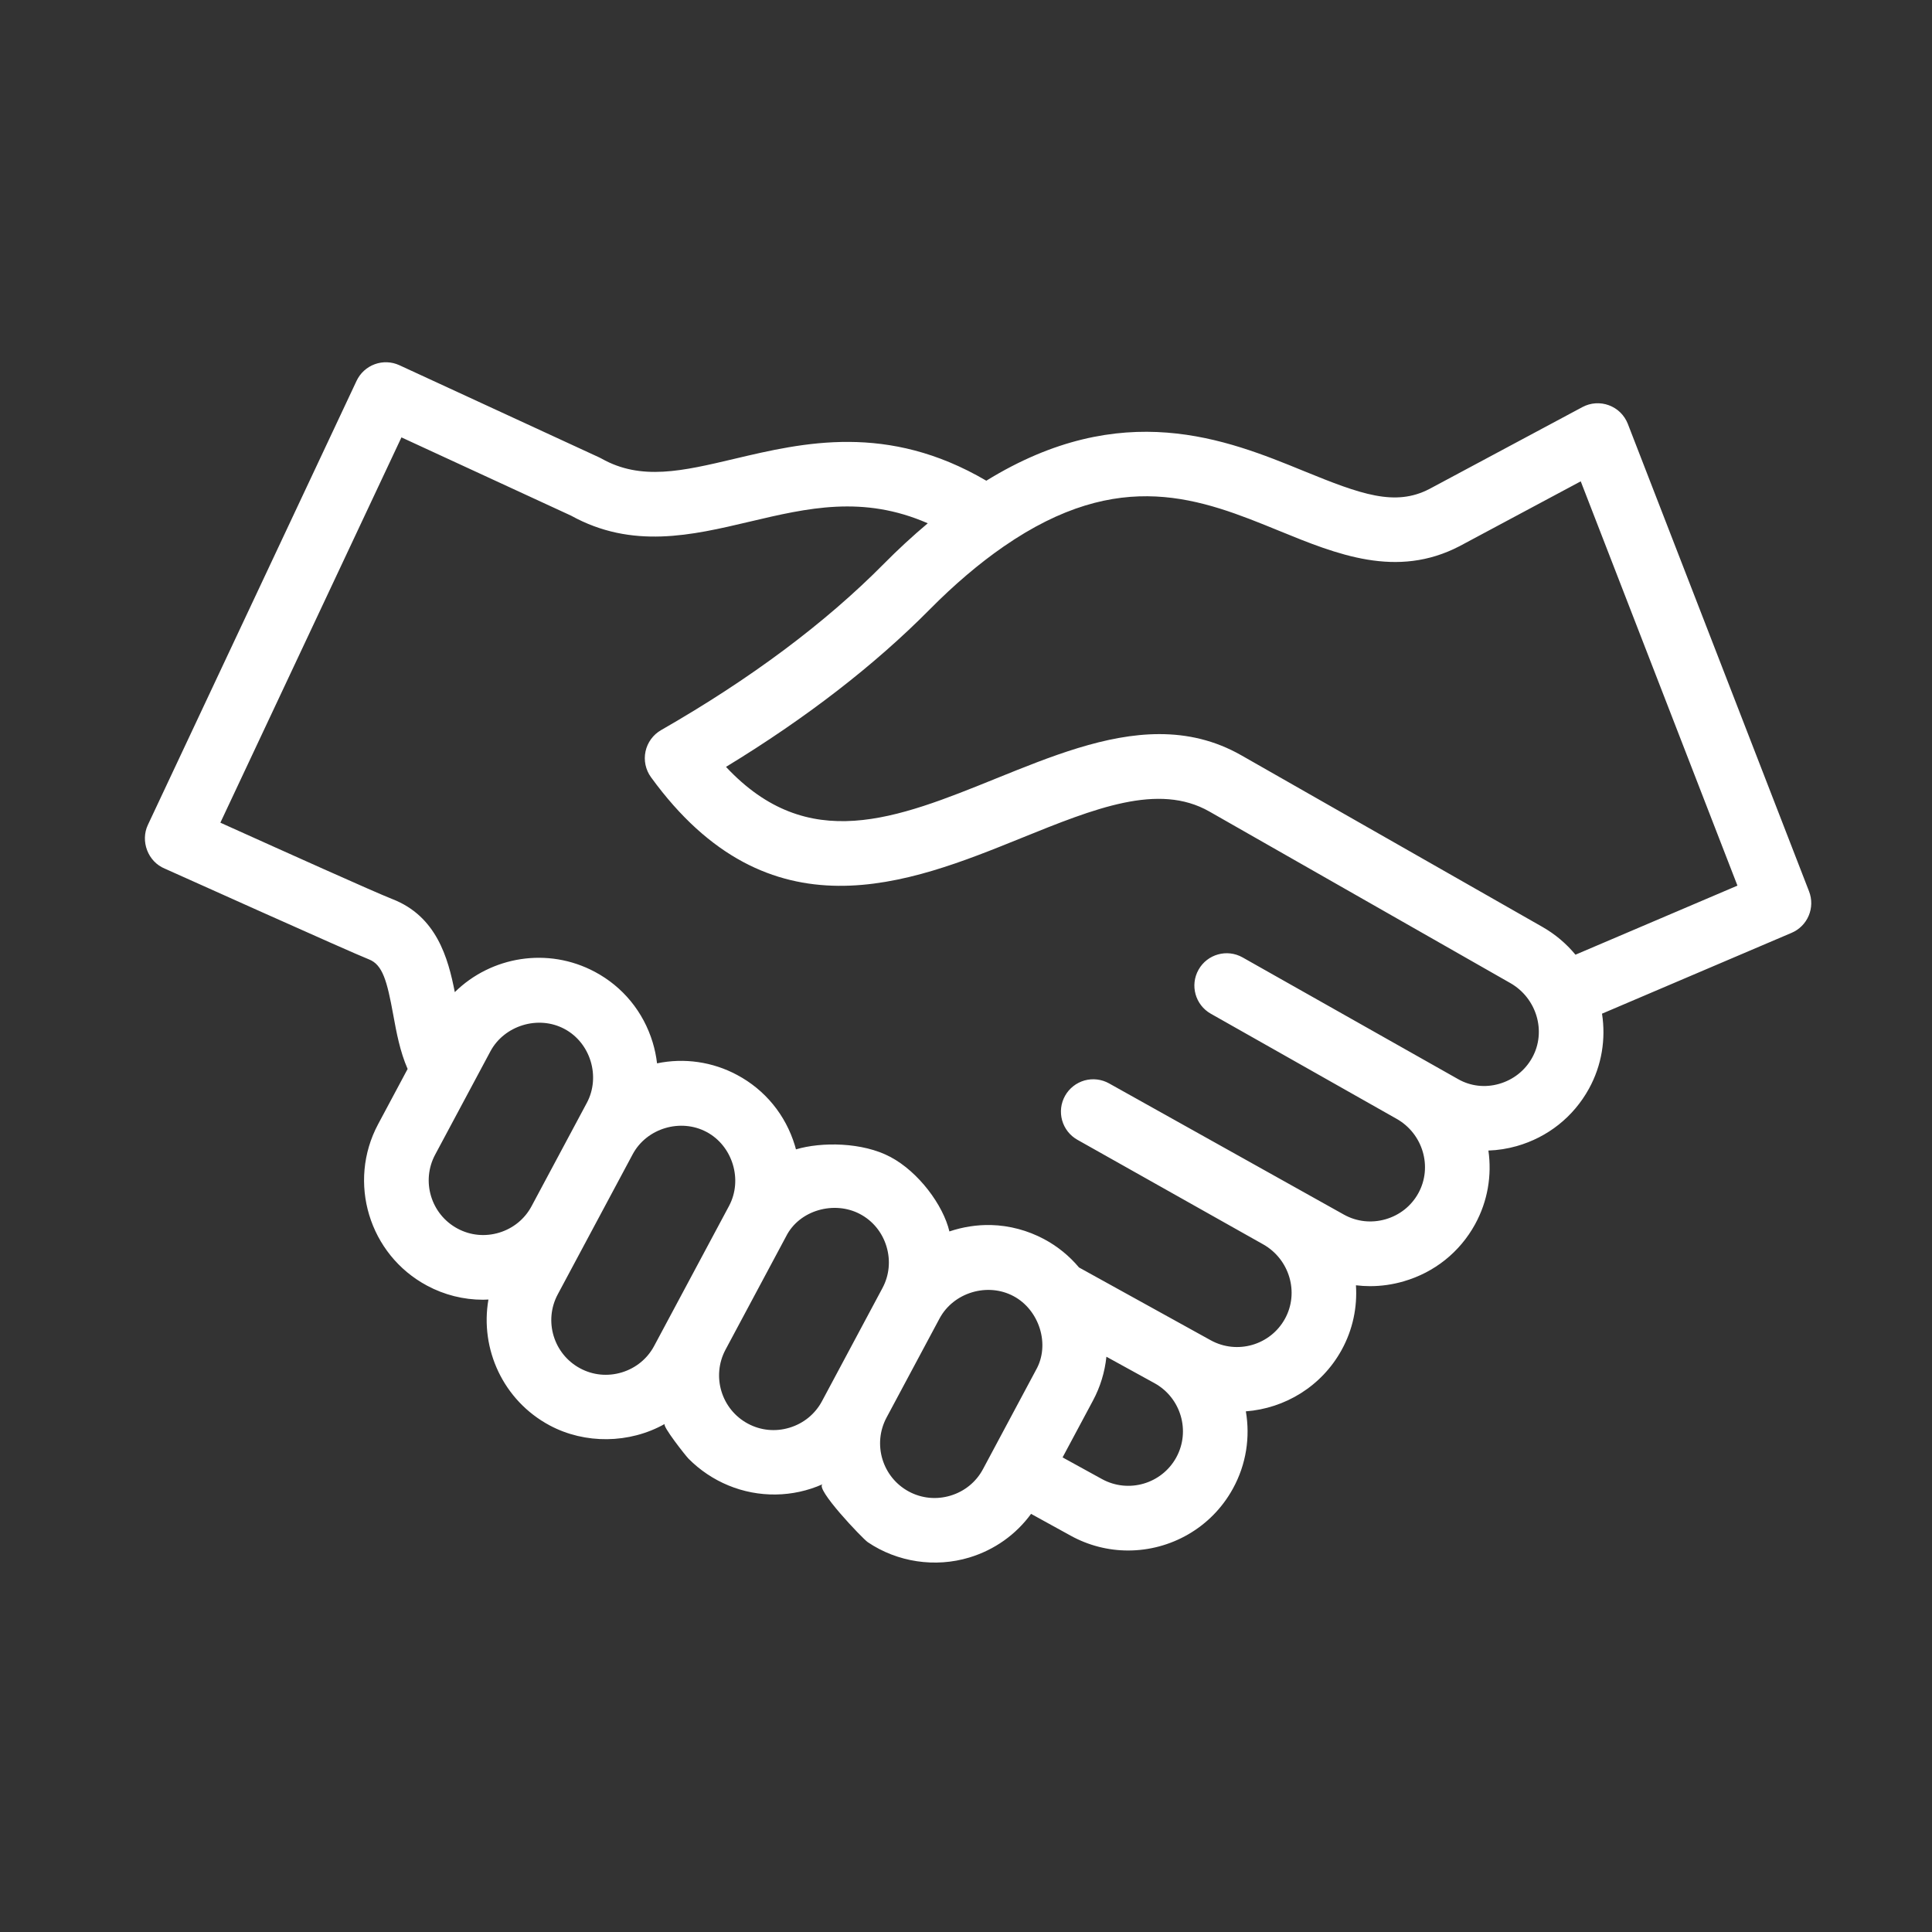 <svg width="80" height="80" viewBox="0 0 80 80" fill="none" xmlns="http://www.w3.org/2000/svg">
<rect x="0" y="0" width="80" height="80" fill="#333333" stroke="none"/>
<path d="M74.91 36.912L67.405 17.552C67.336 17.376 67.231 17.215 67.096 17.082C66.961 16.949 66.799 16.847 66.621 16.781C66.444 16.715 66.254 16.688 66.065 16.701C65.876 16.713 65.692 16.767 65.525 16.856L59.191 20.246C57.768 20.986 56.357 20.473 53.984 19.503C50.791 18.198 46.469 16.436 40.841 19.905C36.748 17.503 33.256 18.326 30.418 18.997C28.255 19.508 26.547 19.912 24.91 18.99C24.878 18.972 24.846 18.956 24.814 18.941L16.538 15.123C16.217 14.975 15.851 14.96 15.519 15.081C15.187 15.202 14.916 15.449 14.765 15.769L6.122 34.16C5.809 34.825 6.118 35.683 6.831 35.971C6.946 36.021 14.552 39.444 15.278 39.726C15.847 39.947 16.029 40.629 16.284 42.025C16.416 42.748 16.562 43.54 16.879 44.263L15.658 46.548C14.373 48.95 15.282 51.951 17.684 53.236C18.397 53.619 19.193 53.819 20.001 53.819C20.076 53.819 20.15 53.815 20.225 53.811C19.868 55.856 20.833 57.991 22.761 59.023C24.217 59.802 26.061 59.786 27.526 58.962C27.404 59.03 28.394 60.284 28.511 60.402C28.983 60.877 29.544 61.254 30.163 61.509C31.414 62.026 32.83 62.009 34.065 61.457C33.716 61.613 35.718 63.713 35.932 63.858C37.157 64.687 38.724 64.921 40.138 64.493C41.179 64.177 42.066 63.546 42.694 62.686L44.34 63.592C45.067 63.992 45.883 64.203 46.713 64.203C48.459 64.203 50.153 63.277 51.051 61.643C51.609 60.63 51.77 59.503 51.588 58.441C53.199 58.319 54.72 57.414 55.555 55.897C56.02 55.052 56.206 54.124 56.147 53.221C56.341 53.244 56.537 53.257 56.733 53.257C57.197 53.257 57.665 53.191 58.124 53.057C59.395 52.689 60.444 51.851 61.078 50.698C61.608 49.734 61.777 48.663 61.632 47.642C62.028 47.628 62.421 47.566 62.803 47.458C64.09 47.092 65.153 46.248 65.795 45.081C66.333 44.103 66.497 43.012 66.336 41.974L74.186 38.627C74.506 38.491 74.76 38.236 74.895 37.916C75.03 37.596 75.035 37.236 74.91 36.912ZM18.948 50.874C17.847 50.286 17.43 48.911 18.019 47.811L20.307 43.533C20.875 42.47 22.282 42.023 23.373 42.606C24.456 43.183 24.877 44.588 24.299 45.668L22.007 49.953C21.724 50.479 21.249 50.865 20.671 51.041C20.089 51.217 19.477 51.158 18.948 50.874ZM25.747 56.828C25.165 57.004 24.553 56.945 24.024 56.661C22.923 56.073 22.506 54.698 23.095 53.597L26.199 47.794C26.778 46.713 28.184 46.298 29.261 46.874C30.332 47.447 30.768 48.851 30.187 49.937L27.087 55.733C26.804 56.263 26.328 56.651 25.747 56.828ZM32.694 59.117C32.113 59.294 31.501 59.235 30.971 58.951C29.87 58.363 29.454 56.988 30.042 55.887C30.042 55.887 32.549 51.2 32.549 51.199C33.098 50.101 34.554 49.707 35.615 50.273C36.142 50.553 36.529 51.028 36.706 51.608C36.883 52.192 36.825 52.805 36.541 53.335L34.035 58.023C33.751 58.552 33.275 58.941 32.694 59.117ZM39.361 61.93C38.78 62.106 38.168 62.047 37.638 61.764C36.537 61.175 36.121 59.801 36.709 58.7L38.903 54.598C39.481 53.517 40.891 53.094 41.969 53.671C43.028 54.234 43.502 55.673 42.895 56.734L40.702 60.836C40.419 61.365 39.943 61.754 39.361 61.93ZM48.705 60.353C48.103 61.446 46.724 61.846 45.63 61.245L43.999 60.348L45.257 57.996C45.559 57.433 45.748 56.815 45.814 56.179L47.805 57.274L47.809 57.276C48.903 57.882 49.305 59.262 48.705 60.353ZM63.448 43.79C63.154 44.325 62.664 44.713 62.07 44.882C61.494 45.046 60.896 44.977 60.387 44.69L51.454 39.645C50.81 39.281 49.993 39.508 49.63 40.152C49.266 40.795 49.493 41.612 50.137 41.976L57.827 46.326C58.922 46.942 59.327 48.324 58.731 49.407C58.442 49.933 57.961 50.316 57.377 50.486C56.794 50.655 56.182 50.589 55.657 50.299L45.926 44.862C45.773 44.776 45.605 44.721 45.43 44.7C45.255 44.679 45.078 44.692 44.909 44.739C44.74 44.787 44.581 44.867 44.443 44.976C44.305 45.084 44.189 45.219 44.103 45.372C44.017 45.526 43.961 45.694 43.94 45.869C43.919 46.044 43.933 46.221 43.98 46.39C44.028 46.559 44.108 46.718 44.216 46.856C44.325 46.994 44.46 47.11 44.613 47.196L52.304 51.525C53.398 52.141 53.804 53.523 53.208 54.606C52.607 55.699 51.228 56.1 50.134 55.498L44.679 52.483C44.276 52.002 43.784 51.603 43.23 51.308C42.556 50.949 41.804 50.746 41.04 50.726C40.459 50.711 39.864 50.805 39.313 50.991C39.053 49.895 38.033 48.526 36.876 47.91C35.715 47.289 34.011 47.279 32.959 47.593C32.944 47.539 32.93 47.485 32.914 47.431C32.529 46.165 31.679 45.128 30.522 44.511C29.508 43.967 28.334 43.796 27.207 44.031C27.172 43.736 27.112 43.446 27.026 43.162C26.641 41.896 25.79 40.859 24.634 40.243C22.681 39.199 20.333 39.604 18.832 41.082C18.555 39.659 18.072 37.938 16.246 37.229C15.526 36.949 11.591 35.176 9.477 34.224L9.125 34.065L16.623 18.111L23.645 21.351C26.176 22.75 28.645 22.167 31.033 21.603C33.437 21.035 35.73 20.495 38.417 21.668C37.786 22.199 37.179 22.759 36.599 23.346C34.172 25.8 31.067 28.117 27.373 30.233C27.21 30.326 27.069 30.453 26.958 30.605C26.847 30.757 26.769 30.93 26.73 31.114C26.69 31.298 26.69 31.488 26.729 31.672C26.768 31.855 26.845 32.029 26.955 32.181C31.851 38.928 37.631 36.588 42.276 34.708C45.331 33.471 47.971 32.403 50.077 33.603L62.538 40.706C63.632 41.329 64.041 42.713 63.448 43.79ZM65.237 39.532C64.853 39.068 64.388 38.677 63.864 38.379L51.403 31.277C50.298 30.647 49.161 30.398 48.008 30.398C45.786 30.398 43.504 31.322 41.271 32.225C37.105 33.912 33.46 35.388 30.062 31.755C33.377 29.736 36.212 27.545 38.503 25.23C39.515 24.207 40.543 23.333 41.557 22.632C46.389 19.292 49.735 20.66 52.971 21.982C55.362 22.959 57.834 23.97 60.44 22.614L65.455 19.931L71.944 36.672L65.237 39.532Z" fill="white"/>
</svg>
